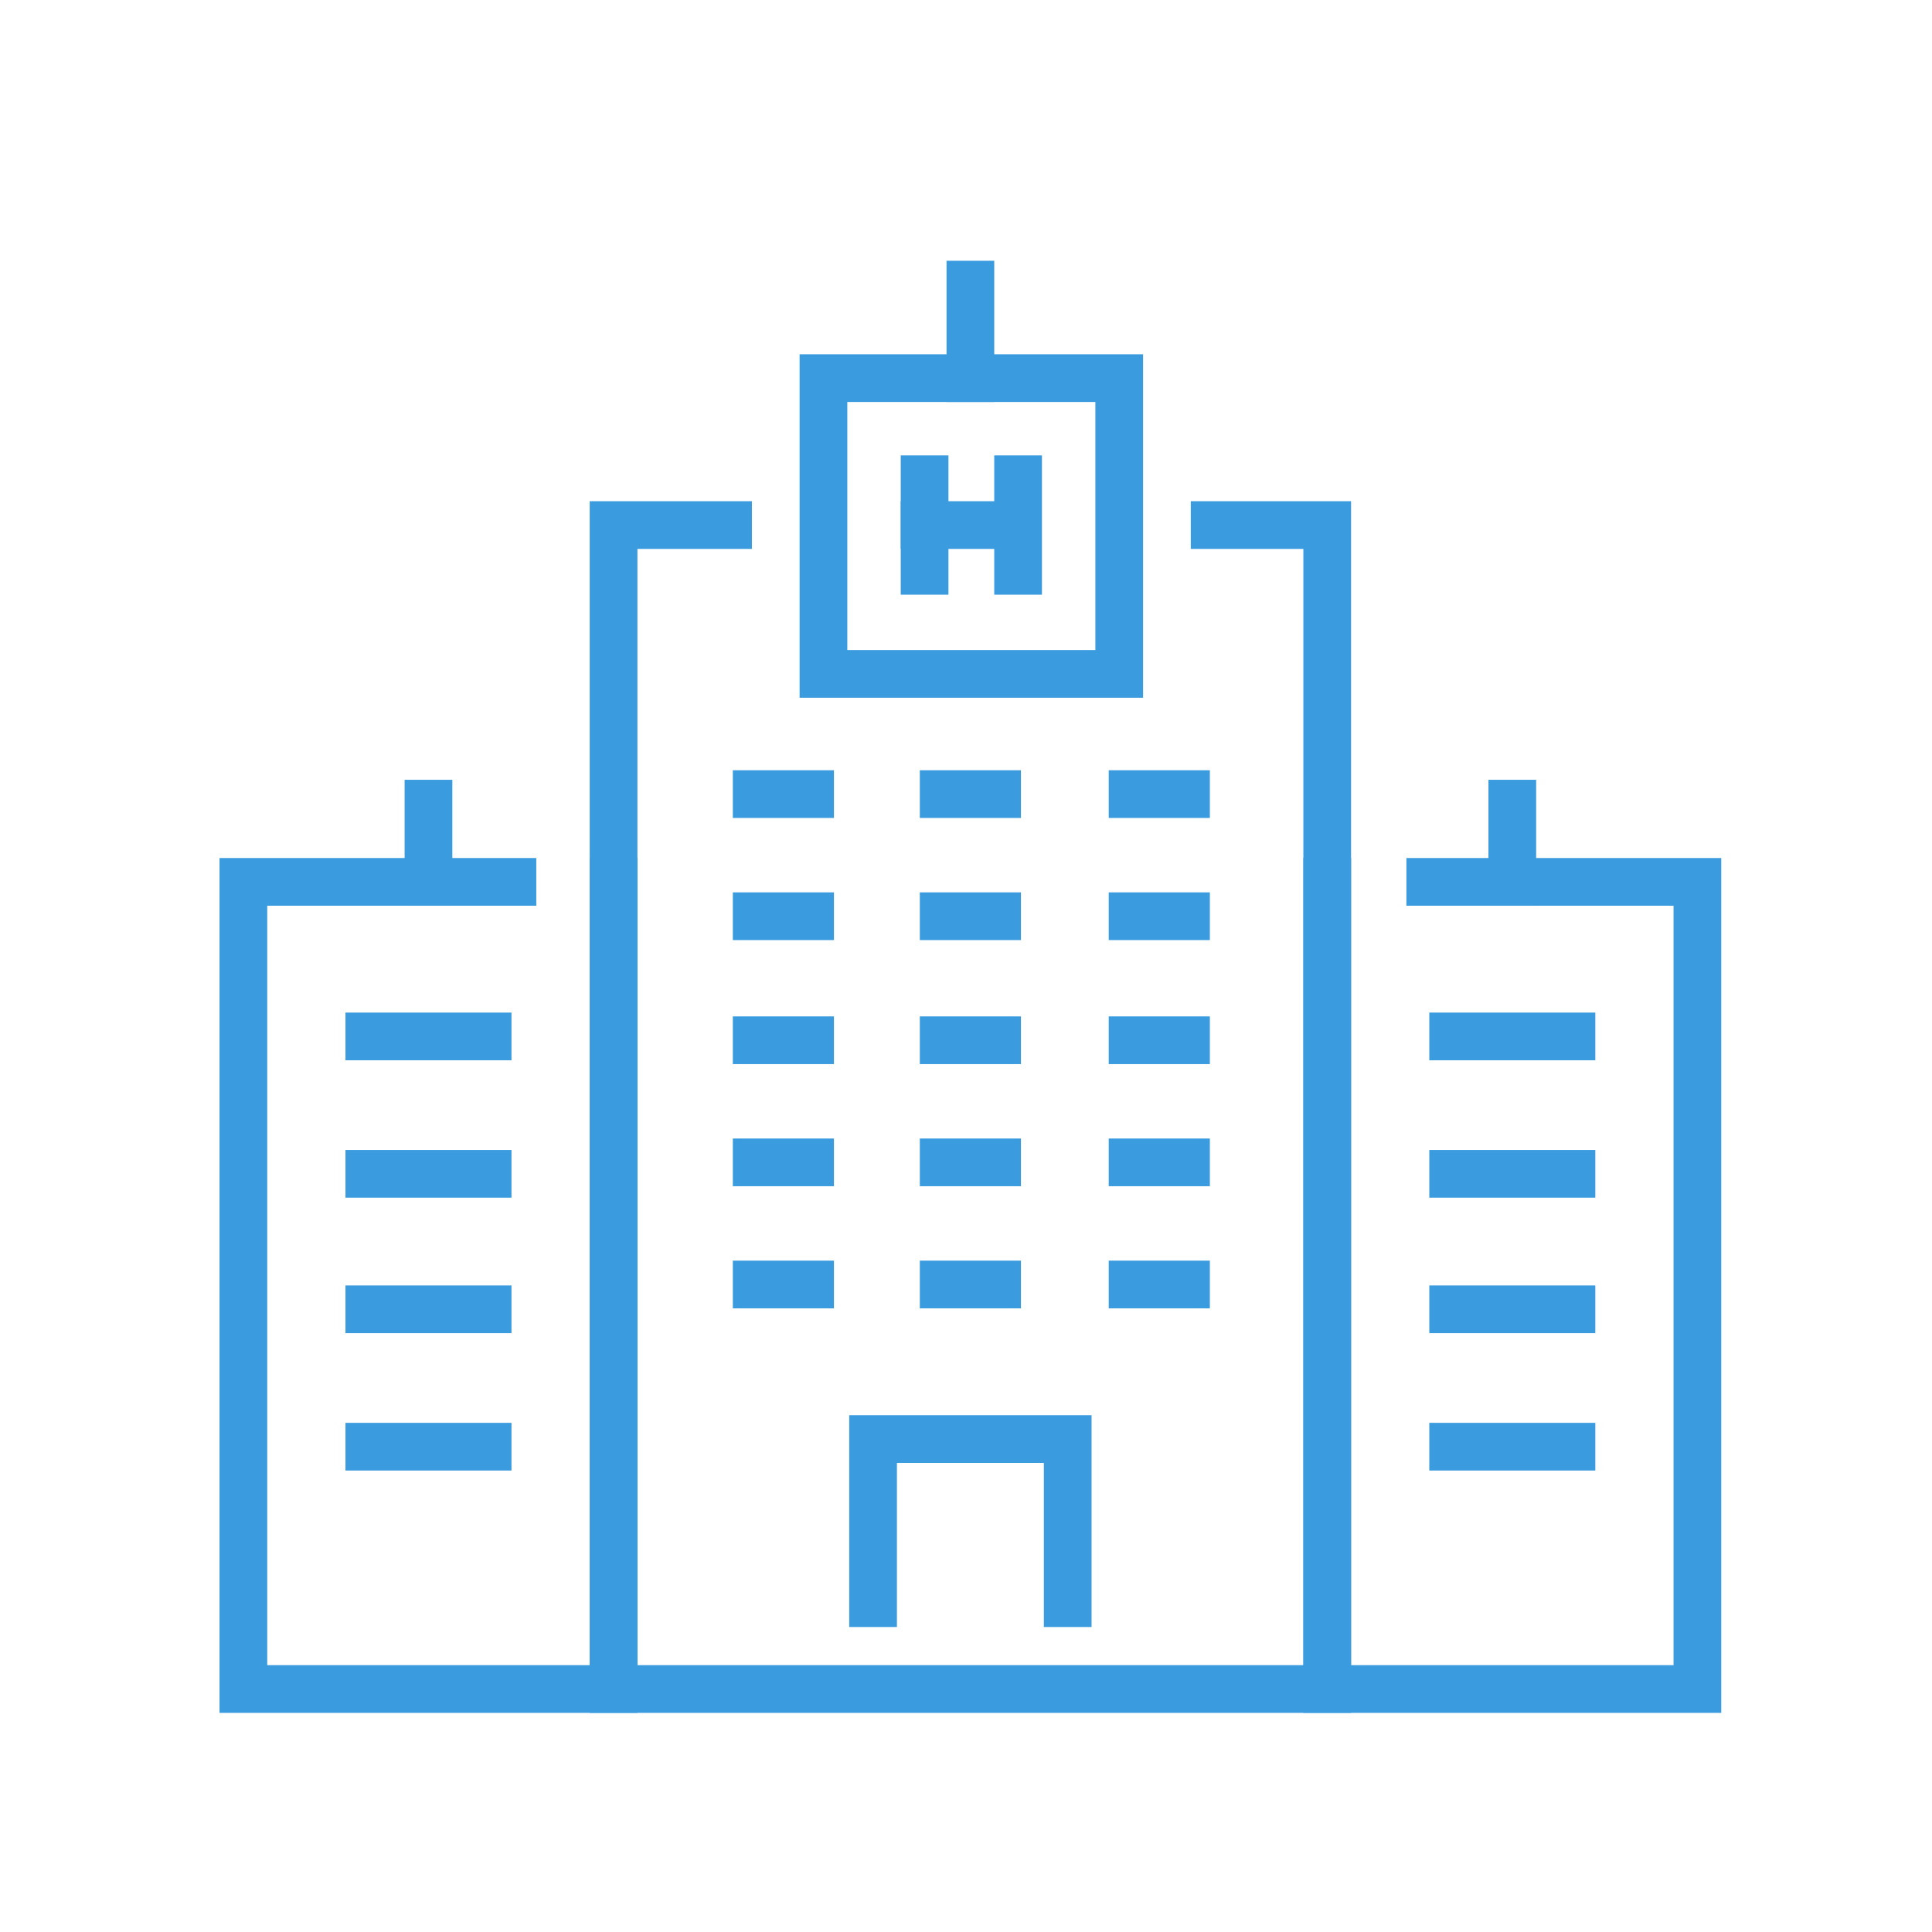 <svg width="81" height="81" viewBox="0 0 81 81" fill="none" xmlns="http://www.w3.org/2000/svg">
<path d="M25.724 36.973V70.813H10.204V36.973H21.484" stroke="#3A9CDF" stroke-width="2" stroke-miterlimit="10" stroke-linecap="square"/>
<path d="M55.644 36.973V70.813H71.164V36.973H59.964" stroke="#3A9CDF" stroke-width="2" stroke-miterlimit="10" stroke-linecap="square"/>
<path d="M50.924 22.013H55.644V70.813H25.724V22.013H30.524" stroke="#3A9CDF" stroke-width="2" stroke-miterlimit="10" stroke-linecap="square"/>
<path d="M15.484 43.453H20.444" stroke="#3A9CDF" stroke-width="2" stroke-miterlimit="10" stroke-linecap="square"/>
<path d="M15.484 49.213H20.444" stroke="#3A9CDF" stroke-width="2" stroke-miterlimit="10" stroke-linecap="square"/>
<path d="M15.484 54.893H20.444" stroke="#3A9CDF" stroke-width="2" stroke-miterlimit="10" stroke-linecap="square"/>
<path d="M15.484 60.653H20.444" stroke="#3A9CDF" stroke-width="2" stroke-miterlimit="10" stroke-linecap="square"/>
<path d="M60.924 43.453H65.884" stroke="#3A9CDF" stroke-width="2" stroke-miterlimit="10" stroke-linecap="square"/>
<path d="M31.724 33.293H33.964" stroke="#3A9CDF" stroke-width="2" stroke-miterlimit="10" stroke-linecap="square"/>
<path d="M31.724 38.413H33.964" stroke="#3A9CDF" stroke-width="2" stroke-miterlimit="10" stroke-linecap="square"/>
<path d="M31.724 43.613H33.964" stroke="#3A9CDF" stroke-width="2" stroke-miterlimit="10" stroke-linecap="square"/>
<path d="M31.724 48.733H33.964" stroke="#3A9CDF" stroke-width="2" stroke-miterlimit="10" stroke-linecap="square"/>
<path d="M31.724 53.853H33.964" stroke="#3A9CDF" stroke-width="2" stroke-miterlimit="10" stroke-linecap="square"/>
<path d="M39.564 33.293H41.804" stroke="#3A9CDF" stroke-width="2" stroke-miterlimit="10" stroke-linecap="square"/>
<path d="M39.564 38.413H41.804" stroke="#3A9CDF" stroke-width="2" stroke-miterlimit="10" stroke-linecap="square"/>
<path d="M39.564 43.613H41.804" stroke="#3A9CDF" stroke-width="2" stroke-miterlimit="10" stroke-linecap="square"/>
<path d="M39.564 48.733H41.804" stroke="#3A9CDF" stroke-width="2" stroke-miterlimit="10" stroke-linecap="square"/>
<path d="M39.564 53.853H41.804" stroke="#3A9CDF" stroke-width="2" stroke-miterlimit="10" stroke-linecap="square"/>
<path d="M47.484 33.293H49.724" stroke="#3A9CDF" stroke-width="2" stroke-miterlimit="10" stroke-linecap="square"/>
<path d="M47.484 38.413H49.724" stroke="#3A9CDF" stroke-width="2" stroke-miterlimit="10" stroke-linecap="square"/>
<path d="M47.484 43.613H49.724" stroke="#3A9CDF" stroke-width="2" stroke-miterlimit="10" stroke-linecap="square"/>
<path d="M47.484 48.733H49.724" stroke="#3A9CDF" stroke-width="2" stroke-miterlimit="10" stroke-linecap="square"/>
<path d="M47.484 53.853H49.724" stroke="#3A9CDF" stroke-width="2" stroke-miterlimit="10" stroke-linecap="square"/>
<path d="M60.924 49.213H65.884" stroke="#3A9CDF" stroke-width="2" stroke-miterlimit="10" stroke-linecap="square"/>
<path d="M60.924 54.893H65.884" stroke="#3A9CDF" stroke-width="2" stroke-miterlimit="10" stroke-linecap="square"/>
<path d="M60.924 60.653H65.884" stroke="#3A9CDF" stroke-width="2" stroke-miterlimit="10" stroke-linecap="square"/>
<path d="M44.764 67.213V60.333H36.604V67.213" stroke="#3A9CDF" stroke-width="2" stroke-miterlimit="10" stroke-linecap="square"/>
<path d="M46.924 15.853H34.524V28.253H46.924V15.853Z" stroke="#3A9CDF" stroke-width="2" stroke-miterlimit="10" stroke-linecap="square"/>
<path d="M38.764 20.093V23.933" stroke="#3A9CDF" stroke-width="2" stroke-miterlimit="10" stroke-linecap="square"/>
<path d="M42.684 20.093V23.933" stroke="#3A9CDF" stroke-width="2" stroke-miterlimit="10" stroke-linecap="square"/>
<path d="M38.764 22.013H42.444" stroke="#3A9CDF" stroke-width="2" stroke-miterlimit="10" stroke-linecap="square"/>
<path d="M40.684 15.853V11.933" stroke="#3A9CDF" stroke-width="2" stroke-miterlimit="10" stroke-linecap="square"/>
<path d="M17.964 36.973V33.693" stroke="#3A9CDF" stroke-width="2" stroke-miterlimit="10" stroke-linecap="square"/>
<path d="M63.404 36.973V33.693" stroke="#3A9CDF" stroke-width="2" stroke-miterlimit="10" stroke-linecap="square"/>
</svg>
